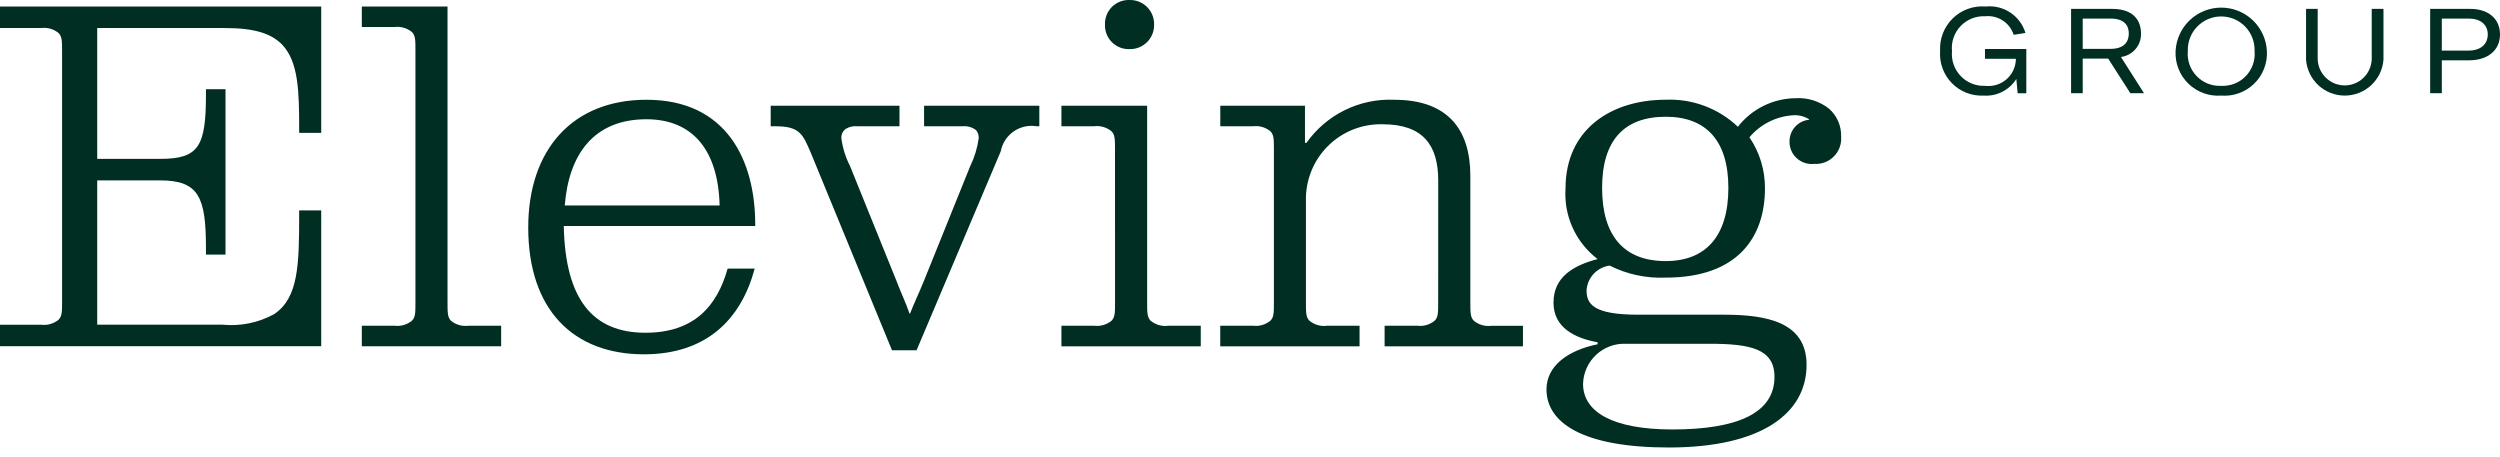 
<svg width="175" height="32" viewBox="0 0 175 32" fill="none" xmlns="http://www.w3.org/2000/svg">
    <g clip-path="url(#clip0)">
        <path d="M22.485 9.3H20.942V9.12C20.942 6.42 20.907 4.35 19.749 3.12C19.012 2.383 17.925 1.962 15.715 1.962H6.805V11.12H11.225C13.925 11.12 14.417 10.243 14.417 6.595V6.244H15.785V17.82H14.417V17.364C14.417 13.821 13.926 12.628 11.225 12.628H6.805V22.728H15.575C16.826 22.852 18.085 22.595 19.188 21.991C20.907 20.833 20.942 18.518 20.942 14.905V14.73H22.485V24.236H0V22.731H2.876C3.093 22.759 3.314 22.742 3.524 22.682C3.735 22.622 3.931 22.519 4.1 22.38C4.346 22.134 4.346 21.819 4.346 21.08V3.613C4.346 2.876 4.346 2.561 4.1 2.313C3.93 2.174 3.734 2.071 3.522 2.01C3.311 1.95 3.09 1.934 2.872 1.962H0V0.456H22.485V9.3Z" fill="#002E22"/>
        <path d="M29.081 3.543C29.081 2.806 29.081 2.49 28.835 2.243C28.666 2.103 28.469 2 28.258 1.94C28.046 1.879 27.825 1.863 27.607 1.892H25.327V0.456H31.327V21.156C31.327 21.893 31.327 22.208 31.572 22.456C31.742 22.595 31.939 22.697 32.15 22.756C32.362 22.815 32.583 22.83 32.8 22.8H35.08V24.238H25.327V22.8H27.607C27.825 22.829 28.046 22.813 28.258 22.752C28.469 22.692 28.666 22.589 28.835 22.449C29.081 22.203 29.081 21.888 29.081 21.149V3.543Z" fill="#002E22"/>
        <path d="M39.464 15.82C39.569 21.012 41.533 23.292 45.181 23.292C48.581 23.292 50.197 21.433 50.934 18.802H52.828C51.881 22.345 49.461 24.802 45.076 24.802C40.13 24.802 36.976 21.68 36.976 15.927C36.976 10.49 40.063 6.983 45.254 6.983C50.867 6.983 52.866 11.227 52.866 15.717V15.822L39.464 15.82ZM50.373 14.382C50.273 10.453 48.444 8.348 45.251 8.348C41.568 8.348 39.814 10.804 39.534 14.382H50.373Z" fill="#002E22"/>
        <path d="M64.685 7.4H72.753V8.84H72.578C72.011 8.743 71.429 8.872 70.956 9.2C70.484 9.528 70.159 10.029 70.052 10.594L64.159 24.52H62.44L56.758 10.7C56.2 9.4 55.986 8.84 54.3 8.84H53.949V7.4H62.964V8.84H60.055C59.763 8.804 59.467 8.866 59.213 9.015C59.106 9.088 59.02 9.188 58.965 9.306C58.91 9.423 58.886 9.553 58.897 9.682C58.984 10.355 59.187 11.008 59.497 11.611L62.759 19.679C63.004 20.345 63.39 21.152 63.671 21.959H63.7C63.981 21.222 64.3 20.591 64.682 19.644L67.909 11.644C68.212 11.025 68.415 10.362 68.509 9.68C68.522 9.477 68.459 9.277 68.333 9.118C68.065 8.906 67.726 8.806 67.386 8.838H64.686L64.685 7.4Z" fill="#002E22"/>
        <path d="M78.05 10.488C78.05 9.752 78.05 9.436 77.805 9.188C77.635 9.049 77.438 8.947 77.227 8.886C77.016 8.826 76.794 8.81 76.577 8.838H74.3V7.4H80.3V21.152C80.3 21.889 80.3 22.204 80.546 22.452C80.715 22.592 80.912 22.695 81.123 22.756C81.335 22.816 81.556 22.832 81.774 22.803H84.054V24.241H74.3V22.8H76.58C76.798 22.829 77.019 22.812 77.23 22.752C77.441 22.692 77.638 22.589 77.808 22.449C78.053 22.203 78.053 21.888 78.053 21.149L78.05 10.488ZM79.068 0C79.295 -0.005 79.521 0.035 79.732 0.12C79.943 0.204 80.135 0.331 80.296 0.491C80.456 0.652 80.583 0.844 80.667 1.055C80.752 1.266 80.792 1.492 80.787 1.719C80.792 1.946 80.752 2.172 80.667 2.383C80.583 2.594 80.456 2.786 80.296 2.947C80.135 3.108 79.943 3.234 79.732 3.319C79.521 3.403 79.295 3.444 79.068 3.438C78.84 3.447 78.612 3.408 78.4 3.325C78.188 3.241 77.995 3.115 77.833 2.954C77.672 2.792 77.546 2.599 77.462 2.387C77.379 2.175 77.34 1.947 77.349 1.719C77.34 1.491 77.379 1.264 77.462 1.051C77.546 0.839 77.672 0.646 77.833 0.485C77.995 0.323 78.188 0.197 78.4 0.114C78.612 0.03 78.84 -0.008 79.068 0Z" fill="#002E22"/>
        <path d="M100.676 12.628C100.676 10.138 99.588 8.699 96.782 8.699C96.072 8.681 95.366 8.807 94.707 9.07C94.047 9.334 93.449 9.728 92.947 10.23C92.445 10.732 92.05 11.331 91.787 11.991C91.523 12.65 91.397 13.356 91.415 14.066V21.152C91.415 21.889 91.415 22.204 91.661 22.452C91.831 22.591 92.027 22.695 92.238 22.755C92.45 22.816 92.671 22.832 92.889 22.803H95.169V24.241H85.417V22.8H87.7C87.918 22.828 88.139 22.812 88.35 22.752C88.562 22.691 88.758 22.588 88.928 22.449C89.173 22.203 89.173 21.888 89.173 21.149V10.488C89.173 9.752 89.173 9.436 88.928 9.188C88.758 9.049 88.561 8.947 88.35 8.887C88.139 8.827 87.918 8.811 87.7 8.84H85.42V7.4H91.348V10H91.453C92.141 9.023 93.065 8.235 94.137 7.708C95.21 7.181 96.398 6.932 97.592 6.984C101.275 6.984 102.924 8.984 102.924 12.315V21.155C102.924 21.892 102.924 22.207 103.17 22.455C103.339 22.594 103.536 22.698 103.747 22.758C103.958 22.818 104.179 22.835 104.397 22.806H106.607V24.244H96.922V22.8H99.2C99.418 22.829 99.639 22.812 99.85 22.752C100.061 22.692 100.258 22.588 100.427 22.449C100.673 22.203 100.673 21.888 100.673 21.149L100.676 12.628Z" fill="#002E22"/>
        <path d="M121.653 8.875C122.131 8.259 122.742 7.76 123.441 7.413C124.139 7.067 124.907 6.883 125.687 6.875C126.534 6.821 127.372 7.084 128.037 7.612C128.314 7.857 128.533 8.16 128.678 8.499C128.824 8.839 128.892 9.207 128.879 9.576C128.898 9.83 128.862 10.084 128.773 10.323C128.685 10.561 128.546 10.777 128.366 10.957C128.186 11.137 127.97 11.276 127.731 11.365C127.493 11.453 127.239 11.49 126.985 11.471C126.765 11.495 126.543 11.472 126.333 11.403C126.123 11.334 125.93 11.221 125.767 11.072C125.604 10.922 125.475 10.74 125.389 10.536C125.302 10.333 125.26 10.113 125.266 9.892C125.265 9.515 125.405 9.152 125.658 8.873C125.911 8.595 126.259 8.42 126.634 8.384V8.348C126.309 8.144 125.929 8.046 125.547 8.068C124.954 8.1 124.374 8.254 123.843 8.519C123.312 8.784 122.841 9.156 122.46 9.611C123.178 10.665 123.557 11.914 123.547 13.189C123.547 16.557 121.688 19.433 116.602 19.433C115.242 19.493 113.889 19.203 112.673 18.591C112.247 18.649 111.855 18.851 111.561 19.164C111.267 19.477 111.09 19.882 111.059 20.31C111.059 21.257 111.48 22.029 114.672 22.029H120.672C123.618 22.029 126.46 22.52 126.46 25.537C126.46 28.937 123.303 31.325 116.813 31.325C110.813 31.325 108.254 29.606 108.254 27.256C108.254 25.607 109.762 24.52 111.832 24.099V23.958C110.253 23.678 108.745 22.941 108.745 21.187C108.745 19.398 110.113 18.587 111.832 18.135C111.078 17.561 110.478 16.808 110.086 15.945C109.694 15.082 109.523 14.135 109.587 13.189C109.587 9.05 112.779 6.981 116.603 6.981C117.529 6.942 118.453 7.089 119.32 7.415C120.188 7.74 120.981 8.237 121.653 8.875ZM113.831 24.064C113.448 24.046 113.065 24.105 112.704 24.237C112.344 24.369 112.014 24.572 111.733 24.833C111.452 25.094 111.226 25.409 111.068 25.759C110.91 26.109 110.824 26.486 110.814 26.87C110.814 28.834 112.883 30.062 117.058 30.062C121.653 30.062 124.214 28.904 124.214 26.379C124.214 24.414 122.53 24.064 119.653 24.064H113.831ZM120.986 13.154C120.986 9.822 119.408 8.173 116.602 8.173C113.69 8.173 112.147 9.822 112.147 13.154C112.147 16.522 113.69 18.276 116.602 18.276C119.408 18.276 120.986 16.522 120.986 13.154Z" fill="#002E22"/>
        <path d="M138.85 6.691C139.302 6.723 139.754 6.632 140.158 6.427C140.562 6.222 140.903 5.911 141.144 5.527L141.235 6.527H141.842V3.432H138.949V4.114H141.111V4.188C141.099 4.452 141.033 4.711 140.917 4.948C140.801 5.185 140.637 5.395 140.436 5.566C140.234 5.737 140 5.865 139.747 5.941C139.494 6.017 139.228 6.04 138.966 6.009C138.648 6.024 138.33 5.971 138.034 5.853C137.738 5.735 137.471 5.555 137.25 5.325C137.03 5.095 136.861 4.821 136.756 4.52C136.65 4.219 136.611 3.9 136.639 3.582C136.607 3.264 136.644 2.943 136.748 2.64C136.851 2.338 137.019 2.061 137.239 1.829C137.459 1.597 137.727 1.416 138.023 1.296C138.32 1.177 138.639 1.123 138.958 1.138C139.39 1.092 139.825 1.196 140.189 1.433C140.554 1.669 140.825 2.025 140.958 2.438L141.781 2.305C141.605 1.722 141.231 1.217 140.723 0.88C140.216 0.542 139.606 0.393 139 0.456C138.578 0.421 138.154 0.477 137.756 0.62C137.358 0.764 136.995 0.991 136.693 1.286C136.39 1.582 136.154 1.939 136.002 2.334C135.849 2.728 135.783 3.151 135.808 3.573C135.778 3.984 135.835 4.396 135.977 4.783C136.118 5.17 136.34 5.522 136.627 5.817C136.915 6.112 137.262 6.342 137.645 6.493C138.028 6.644 138.439 6.711 138.85 6.691Z" fill="#002E22"/>
        <path d="M149.124 6.524H150.08L148.467 3.989C148.861 3.938 149.221 3.743 149.481 3.443C149.74 3.142 149.879 2.757 149.872 2.36C149.872 1.52 149.431 0.622 147.852 0.622H144.976V6.522H145.79V4.1H147.57L149.124 6.524ZM145.79 1.3H147.744C148.708 1.3 149.016 1.79 149.016 2.347C149.016 2.904 148.708 3.42 147.736 3.42H145.79V1.3Z" fill="#002E22"/>
        <path d="M155.483 6.691C155.905 6.724 156.329 6.668 156.727 6.524C157.125 6.38 157.488 6.153 157.791 5.858C158.094 5.563 158.33 5.206 158.484 4.812C158.638 4.418 158.706 3.995 158.683 3.573C158.642 2.753 158.287 1.98 157.692 1.414C157.098 0.848 156.308 0.533 155.487 0.533C154.666 0.533 153.876 0.848 153.282 1.414C152.687 1.98 152.332 2.753 152.291 3.573C152.269 3.994 152.338 4.416 152.492 4.809C152.645 5.202 152.881 5.558 153.183 5.853C153.485 6.147 153.846 6.375 154.243 6.519C154.639 6.664 155.062 6.722 155.483 6.691ZM155.483 6.009C155.163 6.024 154.844 5.971 154.547 5.853C154.25 5.735 153.981 5.554 153.76 5.323C153.539 5.092 153.369 4.816 153.263 4.514C153.158 4.213 153.118 3.891 153.147 3.573C153.136 3.259 153.188 2.946 153.3 2.653C153.413 2.359 153.583 2.092 153.801 1.866C154.019 1.64 154.28 1.46 154.569 1.337C154.859 1.214 155.169 1.151 155.484 1.151C155.798 1.151 156.108 1.214 156.398 1.337C156.687 1.46 156.948 1.64 157.166 1.866C157.384 2.092 157.554 2.359 157.667 2.653C157.779 2.946 157.831 3.259 157.82 3.573C157.85 3.892 157.81 4.213 157.705 4.515C157.599 4.818 157.43 5.094 157.208 5.325C156.987 5.556 156.718 5.737 156.42 5.855C156.122 5.973 155.803 6.025 155.483 6.009Z" fill="#002E22"/>
        <path d="M161.424 0.622V4.188C161.478 4.87 161.787 5.506 162.289 5.97C162.791 6.434 163.45 6.691 164.133 6.691C164.817 6.691 165.476 6.434 165.978 5.97C166.48 5.506 166.789 4.87 166.843 4.188V0.622H166.02V4.147C166.004 4.638 165.798 5.103 165.445 5.445C165.092 5.787 164.62 5.978 164.129 5.978C163.638 5.978 163.166 5.787 162.813 5.445C162.46 5.103 162.254 4.638 162.238 4.147V0.622H161.424Z" fill="#002E22"/>
        <path d="M172.922 0.622H170.112V6.522H170.927V4.222H172.839C174.152 4.222 175 3.515 175 2.41C175 1.321 174.193 0.622 172.922 0.622ZM172.806 3.54H170.927V1.3H172.814C173.628 1.3 174.144 1.724 174.144 2.406C174.144 3.108 173.629 3.54 172.806 3.54Z" fill="#002E22"/>
    </g>
    <defs>
        <clipPath id="clip0">
            <rect width="175" height="31.325" fill="white"/>
        </clipPath>
    </defs>
</svg>
